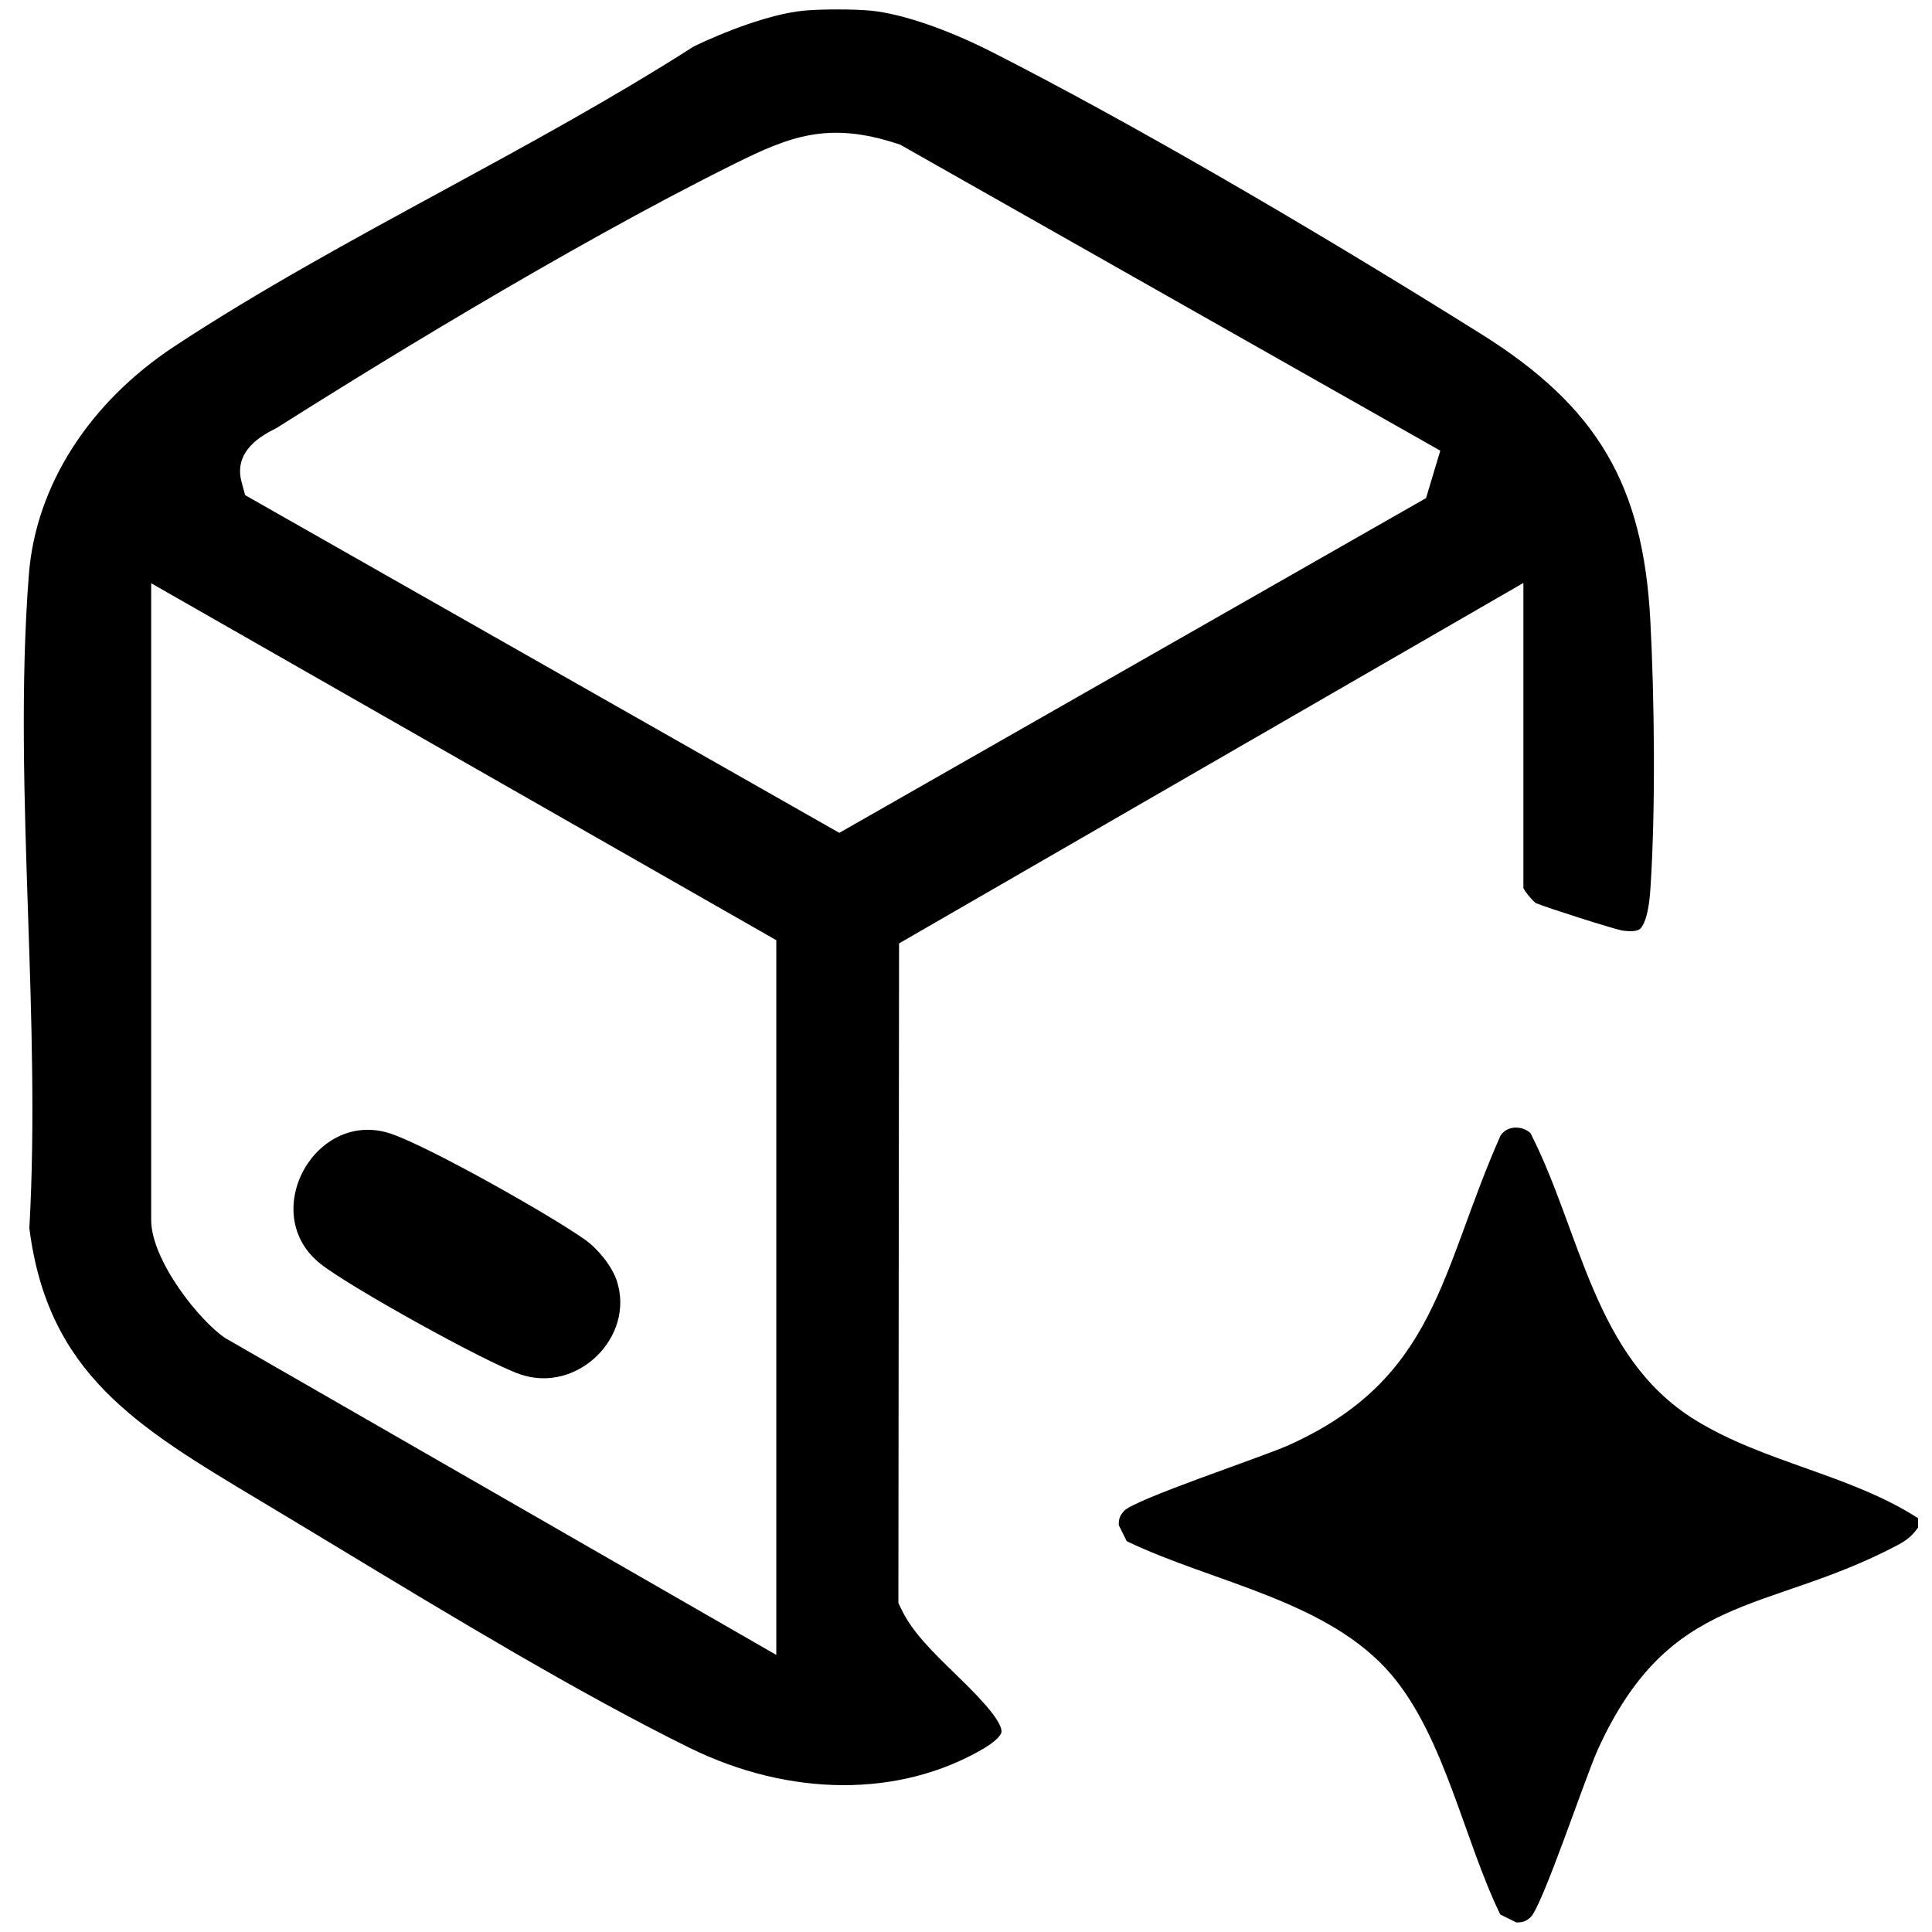 <?xml version="1.0" encoding="UTF-8"?>
<svg id="Camada_1" xmlns="http://www.w3.org/2000/svg" version="1.1" viewBox="0 0 489.61 489.61">
  <!-- Generator: Adobe Illustrator 29.5.1, SVG Export Plug-In . SVG Version: 2.1.0 Build 141)  -->
  <path d="M156.29,324.53c4.74,14.22-9.97,28.81-24.56,23.72-8.78-3.06-43.25-22.18-50.55-28-16.06-12.78-1.16-39.67,18.19-32.84,9.93,3.51,39.84,20.37,48.86,26.73,3.23,2.28,6.82,6.66,8.06,10.39Z"/>
  <g>
    <path d="M375.27,84.59c-45.66-28.58-90.84-54.62-123.97-71.45-11.27-5.72-22.65-9.62-30.44-10.42-4.3-.44-13.05-.44-17.35,0-8.49.87-20.14,5.38-27.73,9.07-20.46,13.1-42.49,25.08-63.81,36.67-22.83,12.41-46.43,25.25-67.75,39.3-21.69,14.29-35.14,35.36-36.9,57.79-2.16,27.56-1.17,57.34-.21,86.14.88,26.36,1.79,53.61.33,79.55,4.65,36.85,27.14,50.3,58.2,68.89,6.54,3.91,13.31,8.01,20.23,12.19,28.45,17.2,60.68,36.7,88.73,50.55,25.56,12.61,53.46,12.71,74.63.27,3.45-2.03,4.49-3.6,4.56-4.15.37-3.06-7.52-10.73-11.76-14.84-5.55-5.4-10.8-10.49-13.54-16.22l-.82-1.71.17-167.14,158.22-91.35v77.33c.57,1.13,2.18,3.08,3.14,3.8,3.15,1.29,18.97,6.33,21.77,6.93,2.21.35,3.88.23,4.6-.35.63-.5,2.16-2.49,2.67-10.09,1.39-20.68,1-49.12-.01-68.12-1.83-34.5-13.48-54.19-42.97-72.65ZM196.73,419.39l-139.51-80.21c-6.47-4.18-18.91-19.73-18.91-30.02v-161.35l158.42,90.46v181.13ZM361.39,126.23l-148.69,84.83L62.12,125.48l-.91-3.37c-1.45-5.38,1.28-9.84,8.12-13.25.27-.14.53-.26.74-.38,20.48-12.98,72.99-45.61,116.17-67.02,13.99-6.94,23.73-10.74,41.1-5.06l.79.26,136.87,77.55-3.61,12.02Z"/>
    <path d="M486.08,384.72v2.38c-1.55,2.24-3.1,3.37-5.5,4.63-33.22,17.42-57.37,11.45-75.68,51.69-3.08,6.77-14.09,39.83-17.04,42.46-1.21,1.08-1.97,1.3-3.59,1.31l-4.07-2.02c-9.14-18.76-14.02-44.64-27.46-60.61-15.99-19-45.52-23.52-67.2-33.99l-2.02-4.06c0-1.62.23-2.37,1.31-3.58,2.64-2.97,35.03-13.68,41.67-16.66,37.69-16.92,38.46-43.99,53.72-78.39,1.6-2.71,5.54-2.69,7.63-.73,12.79,24.99,15.98,56.72,41.63,72.63,17.52,10.86,39.33,13.85,56.6,24.96Z"/>
  </g>
</svg>